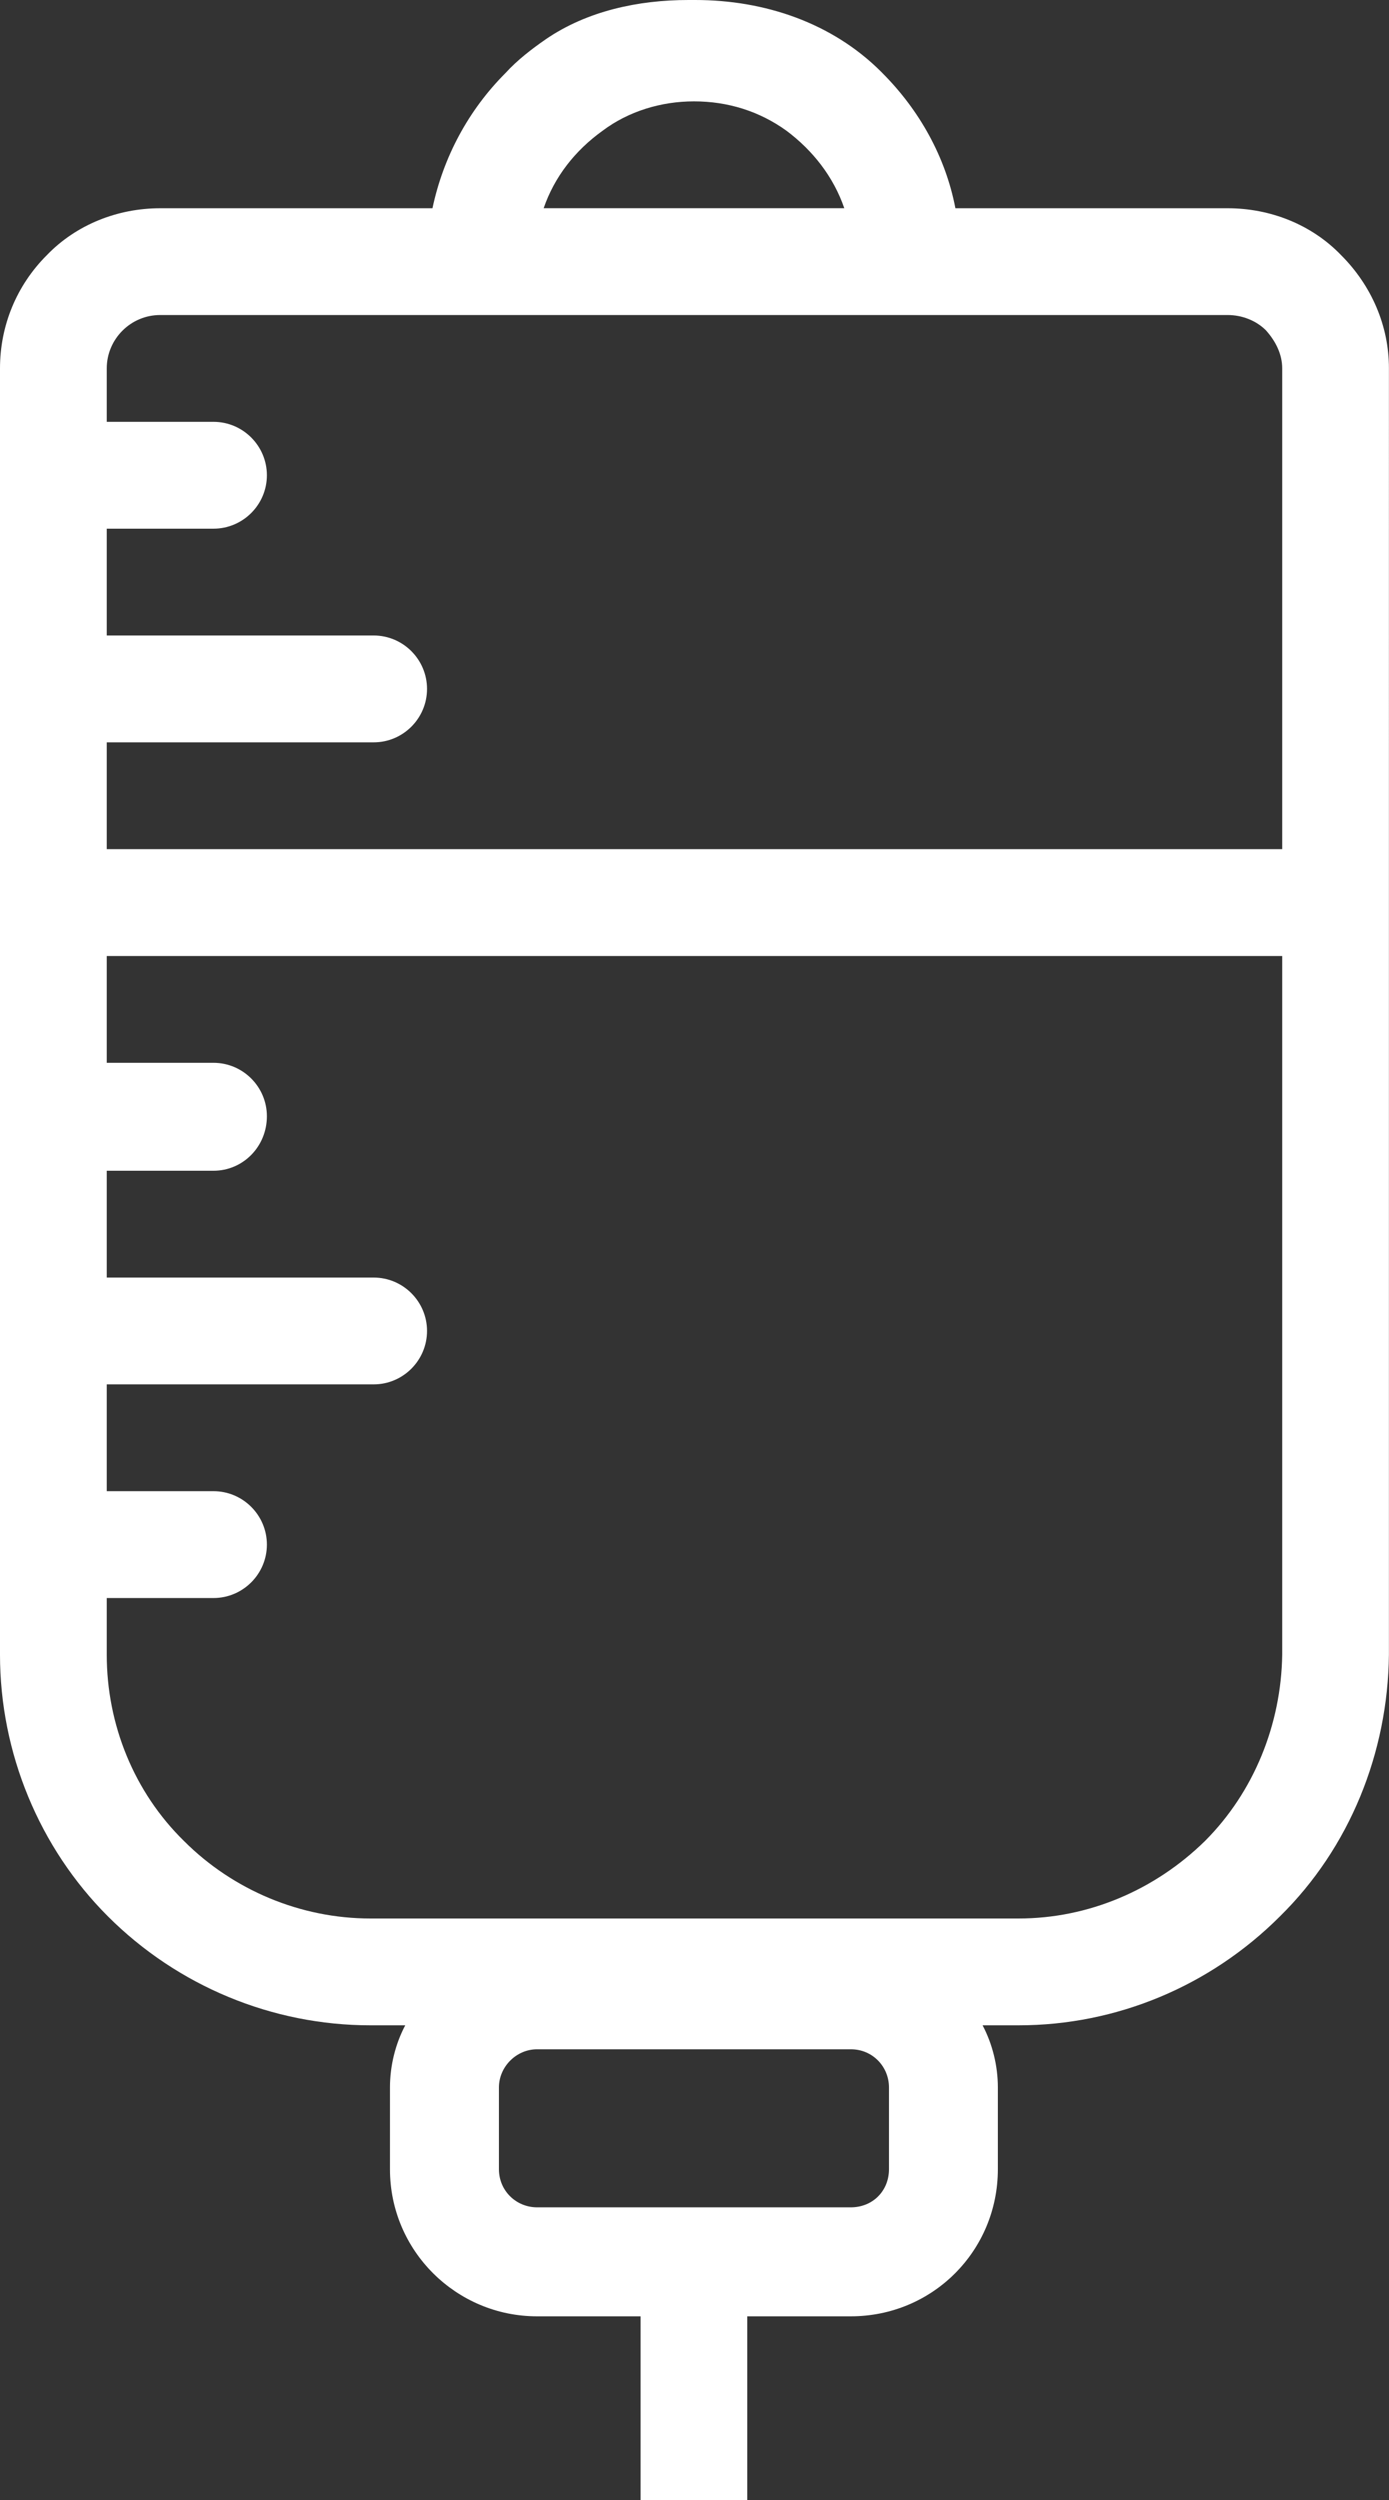 <?xml version="1.0" encoding="utf-8"?>
<!-- Generator: Adobe Illustrator 19.2.1, SVG Export Plug-In . SVG Version: 6.00 Build 0)  -->
<svg version="1.1" id="Capa_1" xmlns="http://www.w3.org/2000/svg" xmlns:xlink="http://www.w3.org/1999/xlink" x="0px" y="0px"
	 viewBox="0 0 35.718 64.253" style="enable-background:new 0 0 35.718 64.253;" xml:space="preserve">
<rect x="0" y="0" width="35.718" height="64.253" fill="#333333" stroke="none"/>
<style type="text/css">
	.st0{fill:#FFFFFF;}
</style>
<g>
	<path class="st0" d="M34.485,6.556c-0.756-0.785-1.821-1.204-2.914-1.204h-7.003c-0.252-1.317-0.925-2.521-1.877-3.474
		l-0.027-0.028C21.403,0.588,19.666,0,17.874,0h-0.17c-1.288,0-2.604,0.28-3.669,1.009c-0.364,0.252-0.729,0.532-1.037,0.869
		c-0.952,0.953-1.598,2.157-1.877,3.474H4.119c-1.093,0-2.157,0.42-2.913,1.204C0.42,7.34,0,8.377,0,9.469v33.057
		c0,2.521,1.008,4.958,2.774,6.723c1.793,1.793,4.229,2.801,6.75,2.801h0.897c-0.252,0.476-0.393,1.037-0.393,1.597v2.101
		c0,2.101,1.709,3.781,3.782,3.781h2.662v4.723h2.744v-4.723h2.662c2.101,0,3.782-1.68,3.782-3.781v-2.101
		c0-0.56-0.141-1.121-0.393-1.597h0.925c2.521,0,4.93-1.008,6.723-2.801c1.793-1.764,2.774-4.202,2.801-6.723V9.469
		C35.718,8.377,35.27,7.34,34.485,6.556z M15.493,3.362c0.672-0.505,1.511-0.757,2.353-0.757c0.869,0,1.681,0.252,2.381,0.757
		c0.672,0.504,1.204,1.176,1.484,1.989H13.98C14.26,4.538,14.792,3.866,15.493,3.362z M22.86,55.748c0,0.56-0.42,0.98-0.981,0.98
		h-8.068c-0.532,0-0.981-0.42-0.981-0.98v-2.101c0-0.533,0.449-0.981,0.981-0.981h8.068c0.561,0,0.981,0.448,0.981,0.981V55.748z
		 M32.972,42.526c-0.027,1.793-0.728,3.53-1.989,4.79c-1.289,1.261-2.997,1.989-4.79,1.989H9.524c-1.792,0-3.529-0.728-4.79-1.989
		c-1.289-1.26-1.989-2.998-1.989-4.79v-1.457h2.745c0.756,0,1.373-0.616,1.373-1.373c0-0.756-0.617-1.373-1.373-1.373H2.745v-2.745
		h6.864c0.756,0,1.372-0.617,1.372-1.373c0-0.756-0.616-1.372-1.372-1.372H2.745v-2.745h2.745c0.756,0,1.373-0.617,1.373-1.401
		c0-0.756-0.617-1.373-1.373-1.373H2.745v-2.745h30.227V42.526z M32.972,21.823H2.745v-2.745h6.864c0.756,0,1.372-0.616,1.372-1.373
		c0-0.756-0.616-1.373-1.372-1.373H2.745v-2.745h2.745c0.756,0,1.373-0.616,1.373-1.373c0-0.756-0.617-1.373-1.373-1.373H2.745
		V9.469c0-0.756,0.617-1.373,1.373-1.373h27.453c0.364,0,0.729,0.14,0.981,0.392c0.252,0.28,0.42,0.616,0.42,0.981V21.823z"/>
</g>
</svg>
